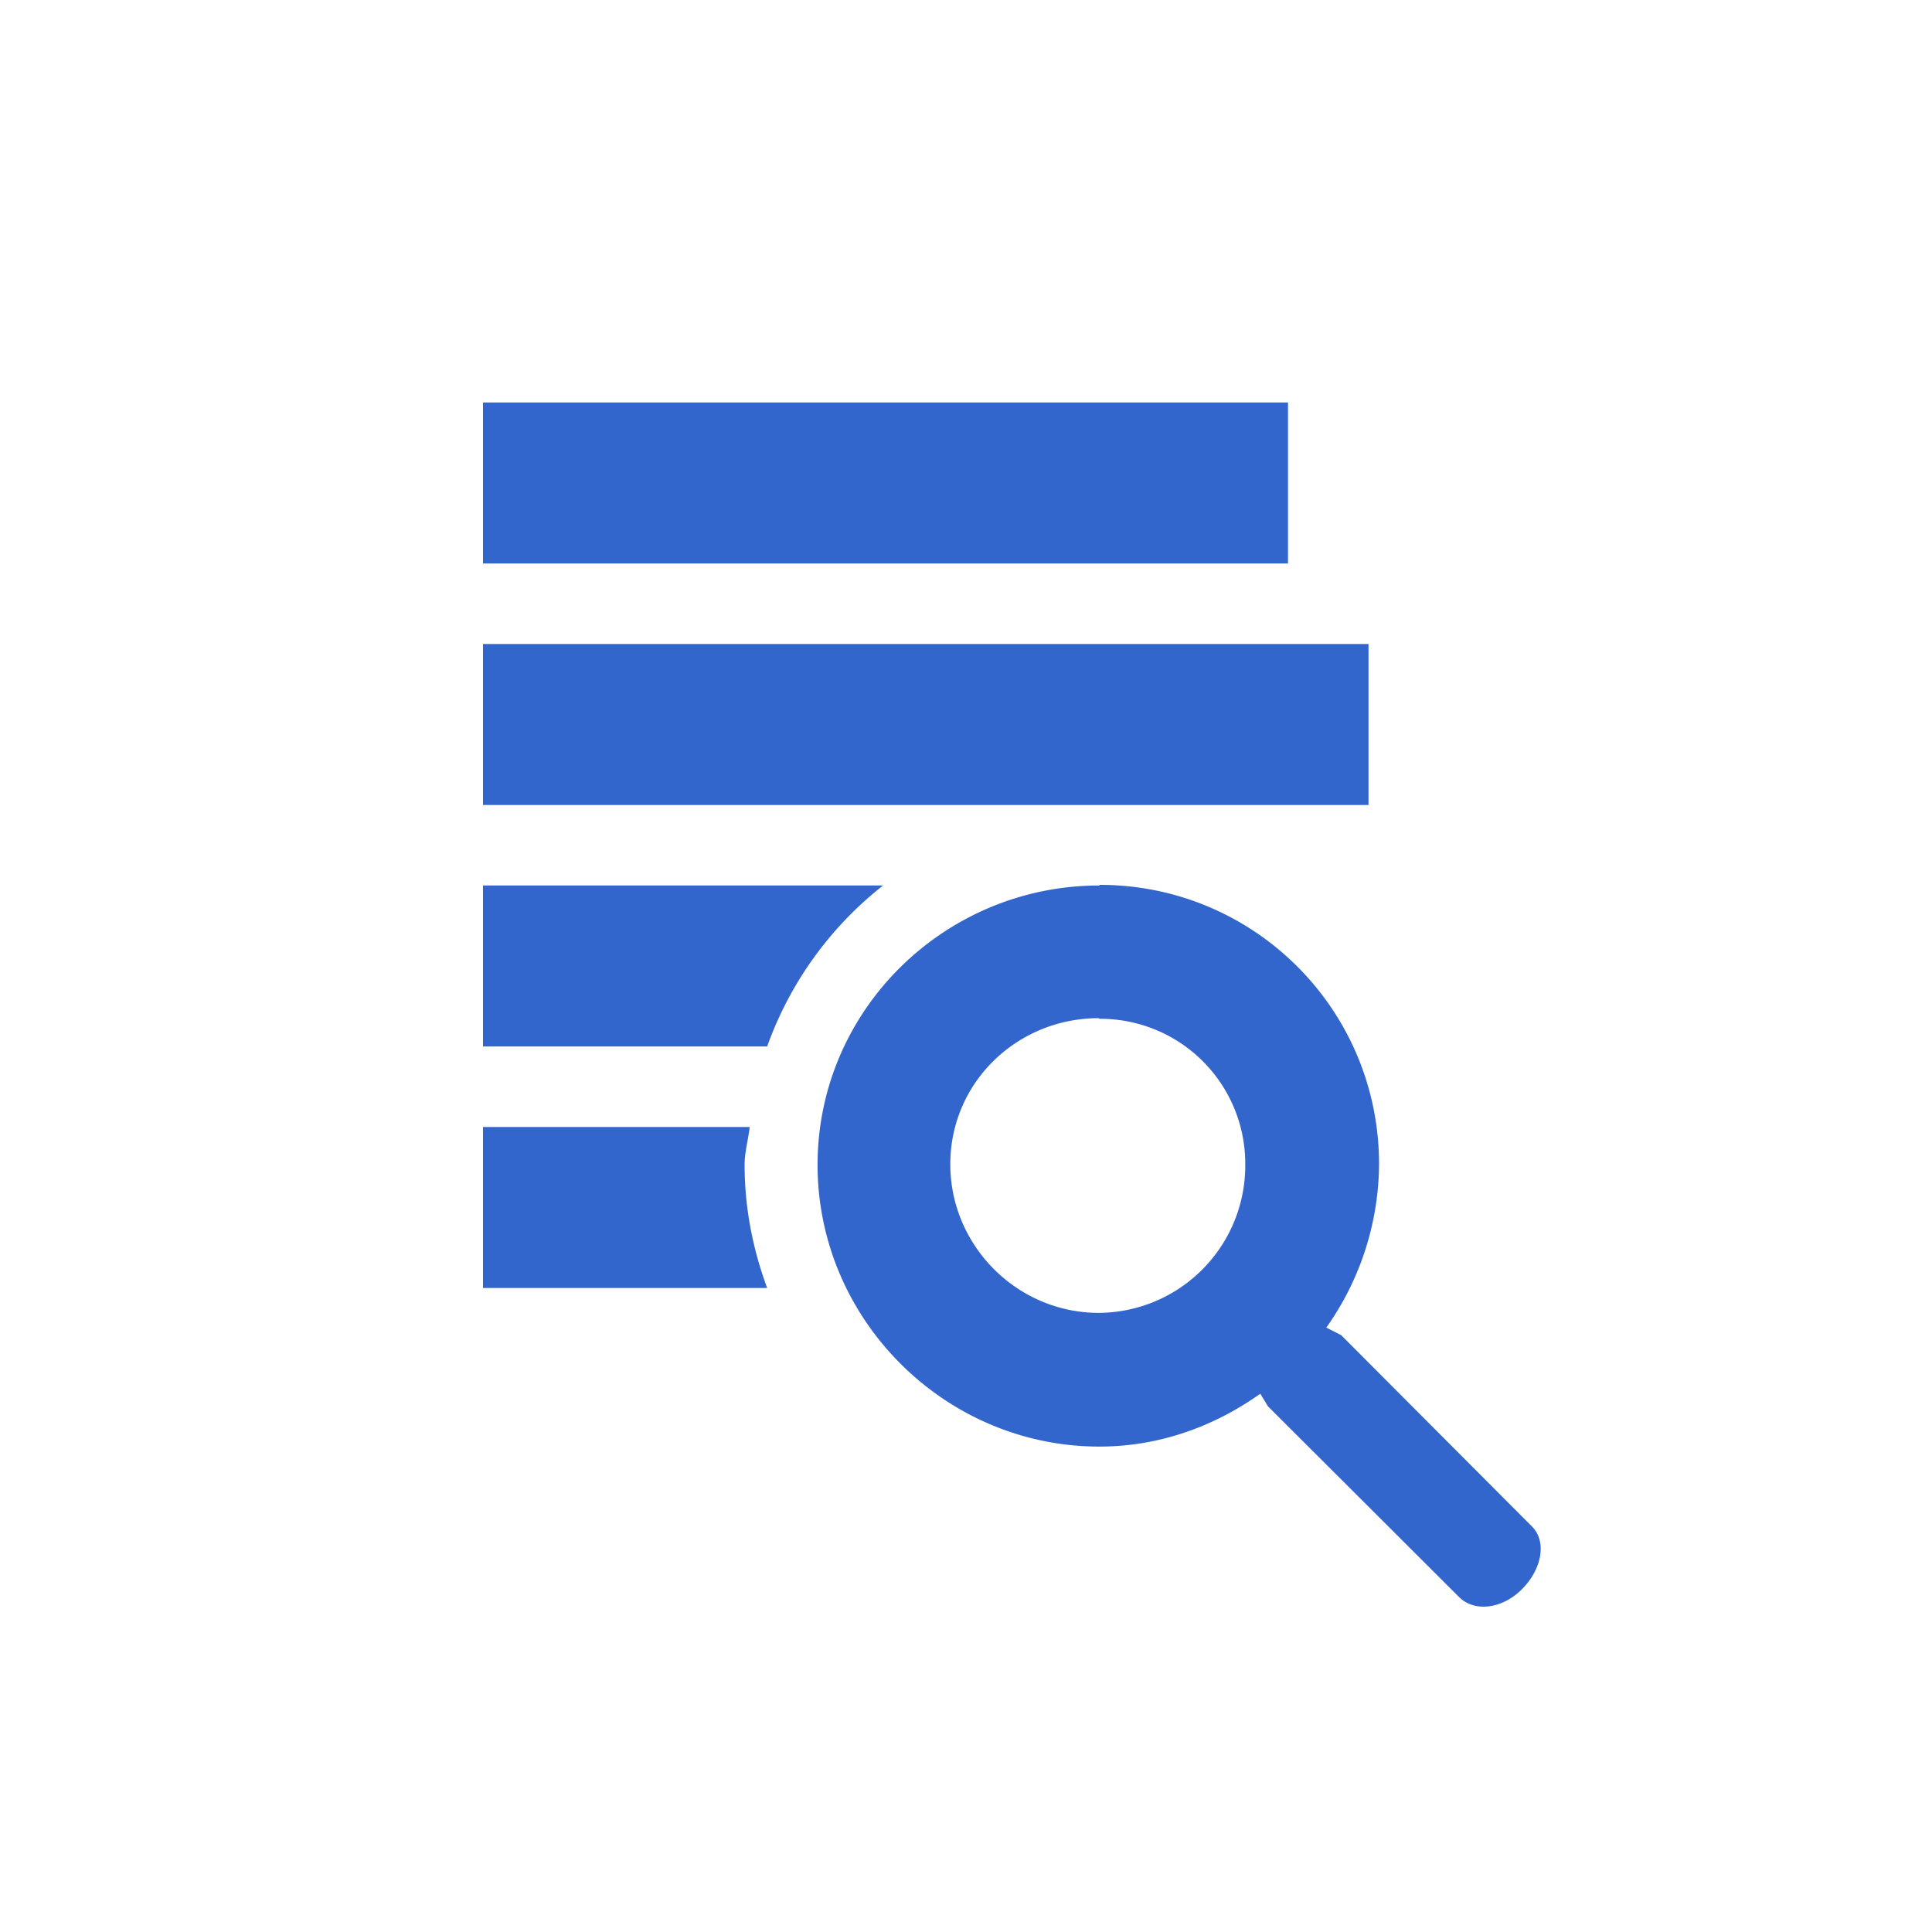 <?xml version="1.0" encoding="UTF-8"?>
<svg xmlns="http://www.w3.org/2000/svg" width="24" height="24" viewBox="0 0 24 24"><g fill="#36c">
	<path id="magnifying-glass" d="M13.656 11c-1.92 0-3.5 1.548-3.5 3.47 0 1.92 1.58 3.5 3.5 3.5.75 0 1.432-.253 2-.657l.094.156 2.375 2.37c.19.19.534.15.78-.096s.315-.59.126-.78l-2.37-2.377-.185-.094a3.545 3.545 0 0 0 .655-2.03c0-1.92-1.55-3.47-3.47-3.47zm0 1.656a1.8 1.8 0 0 1 1.813 1.813 1.83 1.83 0 0 1-1.82 1.84c-1.01 0-1.844-.83-1.844-1.847s.832-1.814 1.844-1.814z"/>
	<path id="text" d="M6 5v2h10V5H6zm0 3v2h11V8H6zm0 3v2h3.53a4.443 4.443 0 0 1 1.44-2H6zm0 3v2h3.53c-.177-.48-.28-.99-.28-1.53 0-.16.046-.315.063-.47H6z"/>
</g></svg>
